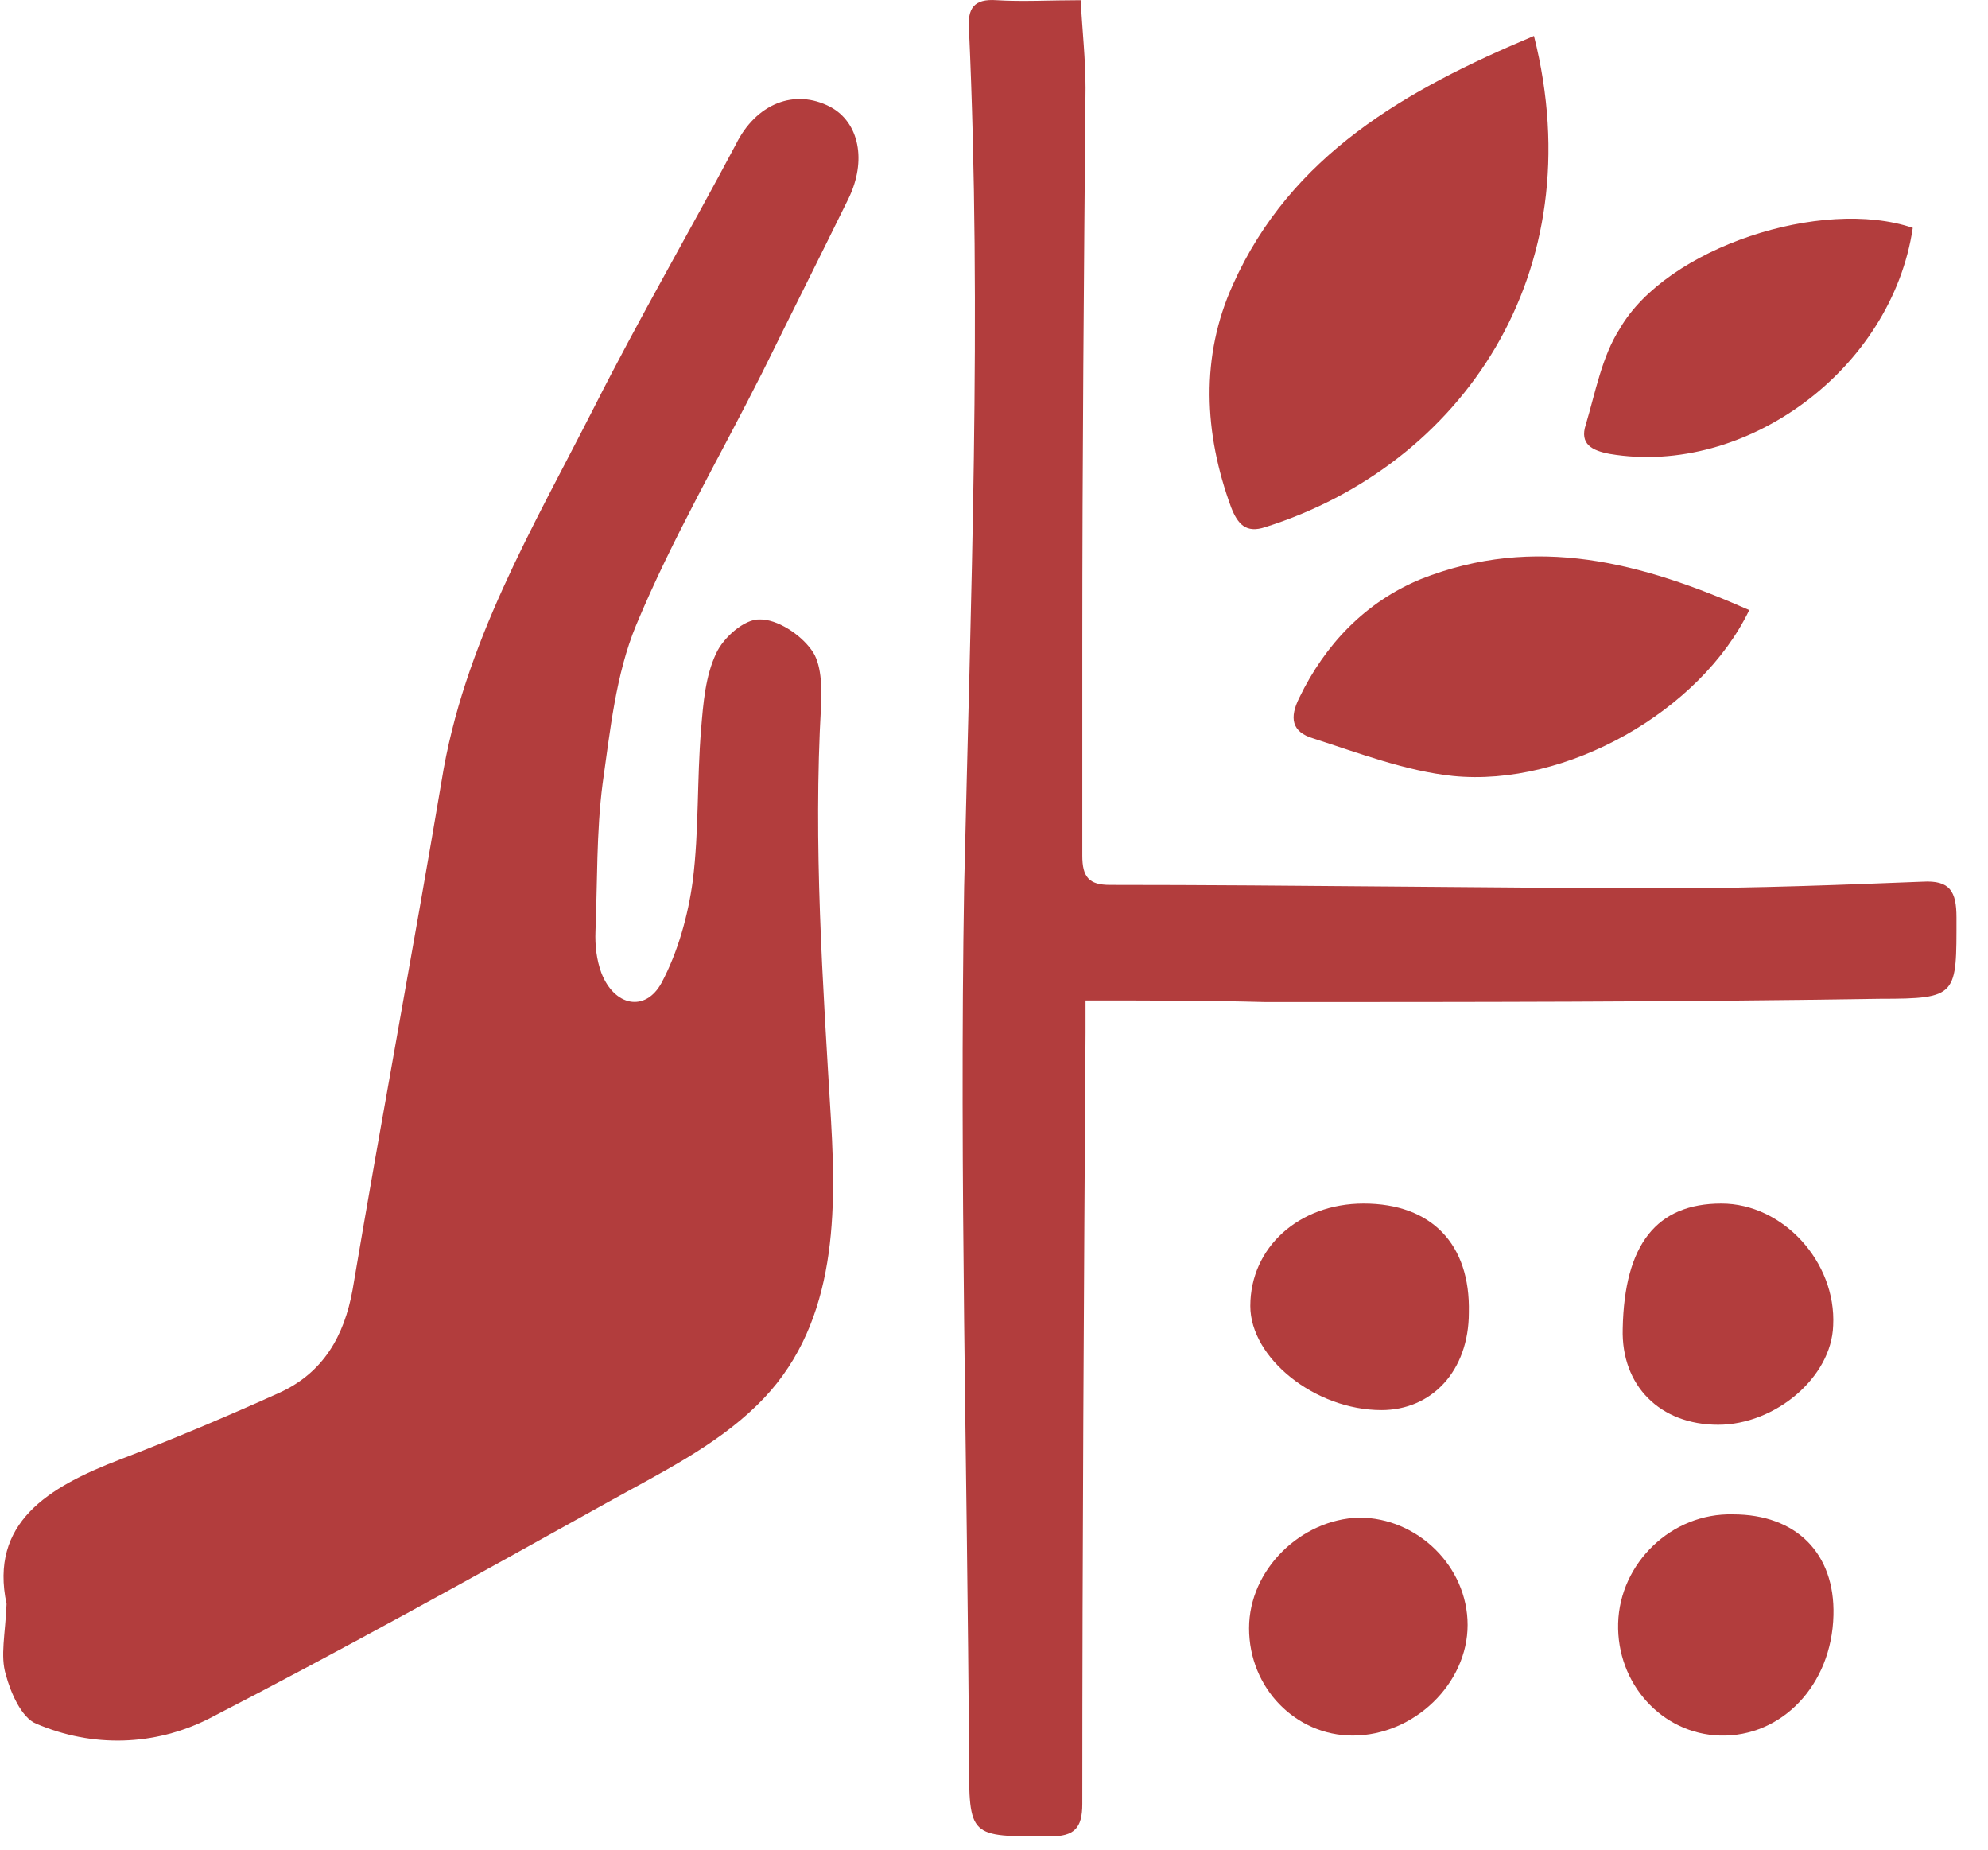 <?xml version="1.0" encoding="UTF-8"?> <svg xmlns="http://www.w3.org/2000/svg" width="43" height="40" viewBox="0 0 43 40" fill="none"> <path d="M23.48 21.635C23.48 21.846 23.48 22.092 23.48 22.338C23.445 27.895 23.41 33.452 23.41 39.01C23.41 39.537 23.235 39.713 22.71 39.713C20.959 39.713 20.959 39.748 20.959 37.99C20.924 31.729 20.749 25.433 20.854 19.172C20.994 12.982 21.239 6.827 20.959 0.637C20.924 0.18 21.064 -0.031 21.555 0.004C22.115 0.039 22.71 0.004 23.375 0.004C23.41 0.672 23.48 1.27 23.48 1.903C23.445 5.913 23.41 9.922 23.41 13.967C23.41 15.479 23.41 16.992 23.41 18.504C23.41 18.962 23.55 19.137 24.006 19.137C28.067 19.137 32.164 19.208 36.225 19.208C38.011 19.208 39.797 19.137 41.583 19.067C42.178 19.032 42.318 19.278 42.318 19.841C42.318 21.529 42.353 21.599 40.672 21.599C36.225 21.67 31.814 21.67 27.367 21.67C26.106 21.635 24.846 21.635 23.48 21.635Z" fill="#B23D3D"></path> <path d="M33.179 0.777C34.475 5.913 31.603 10.063 27.367 11.399C26.947 11.54 26.771 11.329 26.631 10.977C26.036 9.359 25.966 7.706 26.666 6.159C27.927 3.345 30.413 1.938 33.179 0.777Z" fill="#B23D3D"></path> <path d="M37.836 13.193C36.786 15.374 33.88 17.027 31.428 16.781C30.413 16.675 29.398 16.288 28.417 15.972C27.927 15.831 27.892 15.515 28.102 15.092C28.662 13.932 29.538 13.017 30.728 12.525C33.214 11.54 35.525 12.173 37.836 13.193Z" fill="#B23D3D"></path> <path d="M41.373 4.928C40.917 7.988 37.766 10.309 34.825 9.817C34.44 9.747 34.16 9.606 34.3 9.184C34.51 8.48 34.65 7.707 35.035 7.109C36.05 5.35 39.412 4.26 41.373 4.928Z" fill="#B23D3D"></path> <path d="M39.657 34.929C39.622 36.442 38.536 37.567 37.206 37.532C35.945 37.497 34.965 36.407 35 35.105C35.035 33.804 36.156 32.714 37.486 32.749C38.852 32.749 39.692 33.593 39.657 34.929Z" fill="#B23D3D"></path> <path d="M37.164 30.811C35.904 30.811 35.064 29.966 35.099 28.735C35.134 26.907 35.834 26.027 37.234 26.027C38.565 26.027 39.721 27.293 39.651 28.665C39.615 29.791 38.39 30.811 37.164 30.811Z" fill="#B23D3D"></path> <path d="M29.398 32.819C30.658 32.819 31.744 33.874 31.744 35.141C31.744 36.407 30.588 37.532 29.258 37.532C28.032 37.532 27.017 36.512 27.017 35.211C27.017 33.945 28.137 32.855 29.398 32.819Z" fill="#B23D3D"></path> <path d="M29.881 30.494C28.445 30.494 27.044 29.369 27.044 28.243C27.044 26.977 28.095 26.027 29.495 26.027C30.966 26.027 31.806 26.907 31.771 28.384C31.771 29.65 30.966 30.494 29.881 30.494Z" fill="#B23D3D"></path> <path d="M0.142 34.687C-0.231 32.931 1.04 32.161 2.586 31.566C3.75 31.12 4.917 30.628 6.061 30.111C6.991 29.679 7.444 28.898 7.626 27.894C8.244 24.228 8.932 20.564 9.55 16.898C10.023 13.931 11.53 11.406 12.853 8.804C13.82 6.892 14.903 5.032 15.917 3.122C16.35 2.246 17.183 1.904 17.962 2.313C18.58 2.644 18.757 3.474 18.348 4.304C17.736 5.549 17.099 6.816 16.486 8.06C15.57 9.88 14.538 11.648 13.759 13.521C13.318 14.584 13.198 15.802 13.034 16.948C12.898 18 12.923 19.083 12.88 20.139C12.868 20.445 12.902 20.752 13.007 21.038C13.282 21.755 13.954 21.901 14.308 21.257C14.663 20.589 14.883 19.799 14.984 19.051C15.121 17.974 15.073 16.867 15.165 15.766C15.211 15.203 15.259 14.617 15.489 14.133C15.644 13.787 16.105 13.383 16.432 13.396C16.806 13.388 17.308 13.714 17.551 14.054C17.773 14.345 17.776 14.863 17.759 15.262C17.589 18.265 17.795 21.236 17.976 24.254C18.099 26.375 18.072 28.749 16.367 30.395C15.466 31.275 14.272 31.861 13.17 32.474C10.297 34.072 7.424 35.67 4.509 37.172C3.338 37.758 2.003 37.797 0.784 37.276C0.462 37.146 0.227 36.595 0.126 36.215C0.002 35.81 0.115 35.344 0.142 34.687Z" fill="#B23D3D"></path> </svg> 